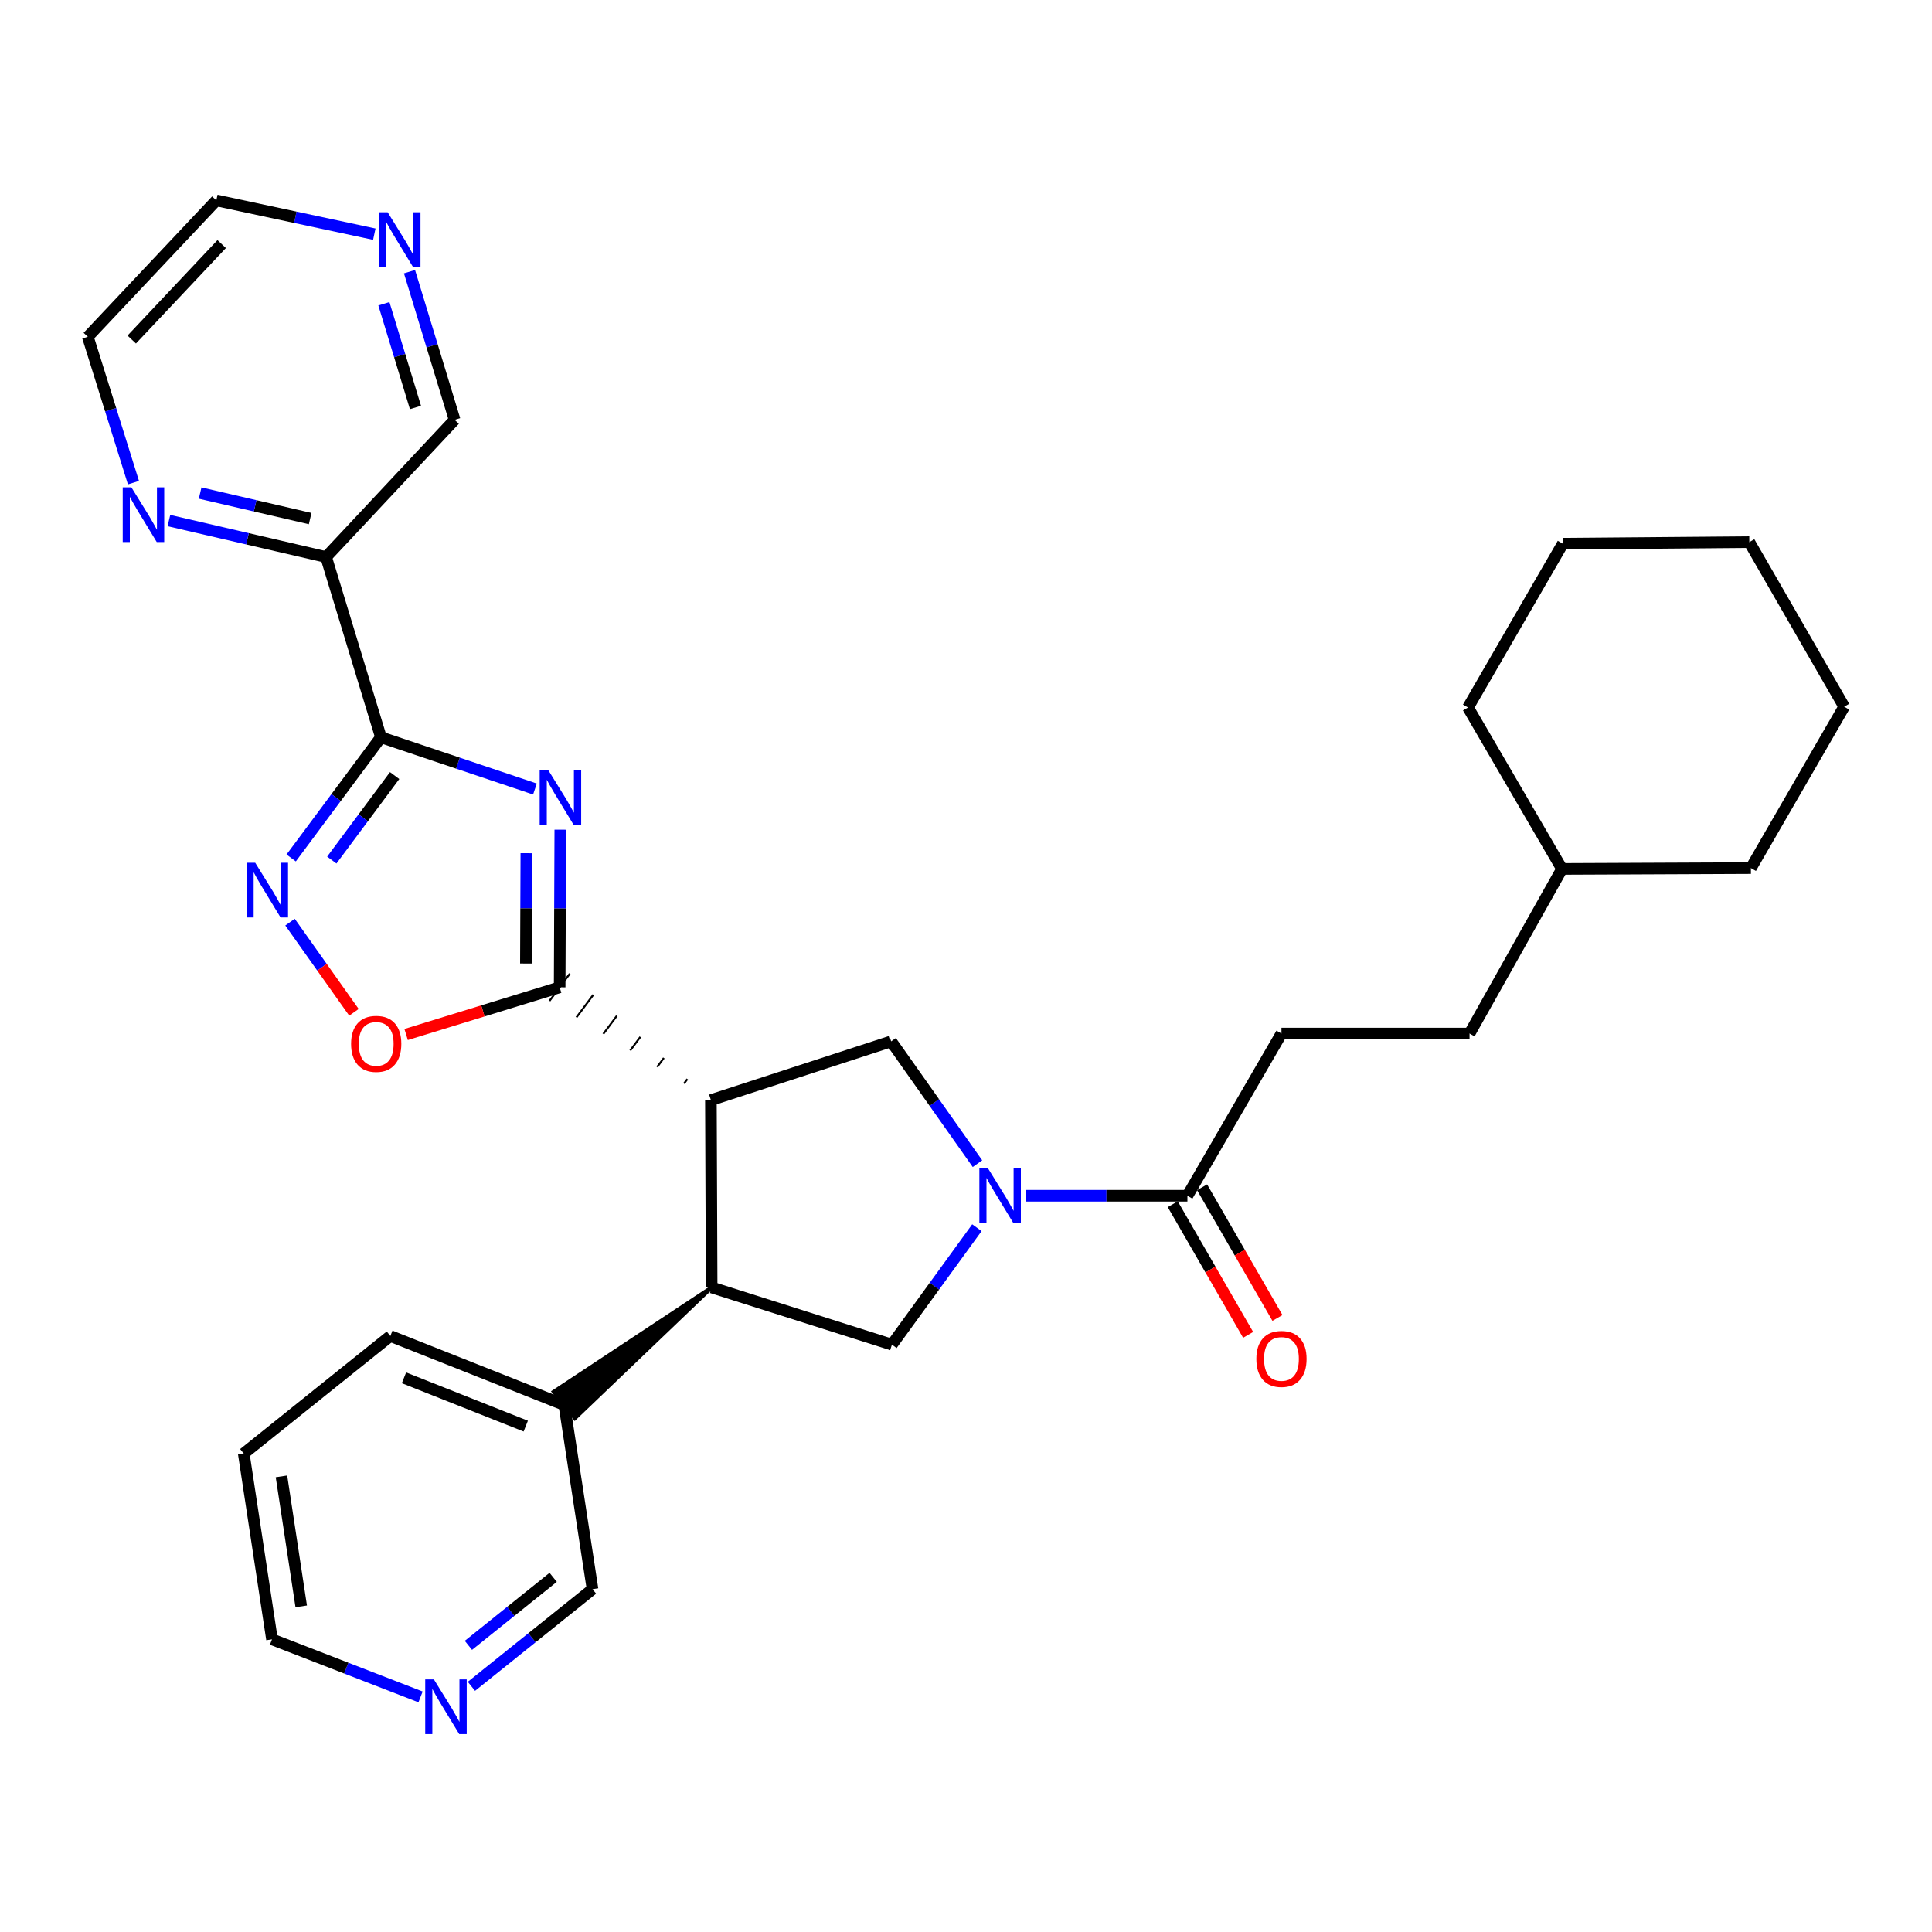 <?xml version='1.0' encoding='iso-8859-1'?>
<svg version='1.1' baseProfile='full'
              xmlns='http://www.w3.org/2000/svg'
                      xmlns:rdkit='http://www.rdkit.org/xml'
                      xmlns:xlink='http://www.w3.org/1999/xlink'
                  xml:space='preserve'
width='1000px' height='1000px' viewBox='0 0 1000 1000'>
<!-- END OF HEADER -->
<rect style='opacity:1.0;fill:#FFFFFF;stroke:none' width='1000' height='1000' x='0' y='0'> </rect>
<path class='bond-0' d='M 290.008,429.443 L 289.842,470.231' style='fill:none;fill-rule:evenodd;stroke:#0000FF;stroke-width:6px;stroke-linecap:butt;stroke-linejoin:miter;stroke-opacity:1' />
<path class='bond-0' d='M 289.842,470.231 L 289.677,511.019' style='fill:none;fill-rule:evenodd;stroke:#000000;stroke-width:6px;stroke-linecap:butt;stroke-linejoin:miter;stroke-opacity:1' />
<path class='bond-0' d='M 272.435,441.608 L 272.319,470.16' style='fill:none;fill-rule:evenodd;stroke:#0000FF;stroke-width:6px;stroke-linecap:butt;stroke-linejoin:miter;stroke-opacity:1' />
<path class='bond-0' d='M 272.319,470.16 L 272.203,498.712' style='fill:none;fill-rule:evenodd;stroke:#000000;stroke-width:6px;stroke-linecap:butt;stroke-linejoin:miter;stroke-opacity:1' />
<path class='bond-1' d='M 276.885,408.395 L 237.028,395.001' style='fill:none;fill-rule:evenodd;stroke:#0000FF;stroke-width:6px;stroke-linecap:butt;stroke-linejoin:miter;stroke-opacity:1' />
<path class='bond-1' d='M 237.028,395.001 L 197.171,381.607' style='fill:none;fill-rule:evenodd;stroke:#000000;stroke-width:6px;stroke-linecap:butt;stroke-linejoin:miter;stroke-opacity:1' />
<path class='bond-2' d='M 355.785,558.509 L 354.039,560.85' style='fill:none;fill-rule:evenodd;stroke:#000000;stroke-width:1.0px;stroke-linecap:butt;stroke-linejoin:miter;stroke-opacity:1' />
<path class='bond-2' d='M 343.611,547.607 L 340.119,552.289' style='fill:none;fill-rule:evenodd;stroke:#000000;stroke-width:1.0px;stroke-linecap:butt;stroke-linejoin:miter;stroke-opacity:1' />
<path class='bond-2' d='M 331.437,536.704 L 326.198,543.727' style='fill:none;fill-rule:evenodd;stroke:#000000;stroke-width:1.0px;stroke-linecap:butt;stroke-linejoin:miter;stroke-opacity:1' />
<path class='bond-2' d='M 319.263,525.801 L 312.278,535.166' style='fill:none;fill-rule:evenodd;stroke:#000000;stroke-width:1.0px;stroke-linecap:butt;stroke-linejoin:miter;stroke-opacity:1' />
<path class='bond-2' d='M 307.089,514.899 L 298.358,526.604' style='fill:none;fill-rule:evenodd;stroke:#000000;stroke-width:1.0px;stroke-linecap:butt;stroke-linejoin:miter;stroke-opacity:1' />
<path class='bond-2' d='M 294.915,503.996 L 284.438,518.042' style='fill:none;fill-rule:evenodd;stroke:#000000;stroke-width:1.0px;stroke-linecap:butt;stroke-linejoin:miter;stroke-opacity:1' />
<path class='bond-7' d='M 289.677,511.019 L 249.944,523.237' style='fill:none;fill-rule:evenodd;stroke:#000000;stroke-width:6px;stroke-linecap:butt;stroke-linejoin:miter;stroke-opacity:1' />
<path class='bond-7' d='M 249.944,523.237 L 210.211,535.455' style='fill:none;fill-rule:evenodd;stroke:#FF0000;stroke-width:6px;stroke-linecap:butt;stroke-linejoin:miter;stroke-opacity:1' />
<path class='bond-4' d='M 197.171,381.607 L 173.941,412.844' style='fill:none;fill-rule:evenodd;stroke:#000000;stroke-width:6px;stroke-linecap:butt;stroke-linejoin:miter;stroke-opacity:1' />
<path class='bond-4' d='M 173.941,412.844 L 150.712,444.082' style='fill:none;fill-rule:evenodd;stroke:#0000FF;stroke-width:6px;stroke-linecap:butt;stroke-linejoin:miter;stroke-opacity:1' />
<path class='bond-4' d='M 204.264,401.435 L 188.003,423.301' style='fill:none;fill-rule:evenodd;stroke:#000000;stroke-width:6px;stroke-linecap:butt;stroke-linejoin:miter;stroke-opacity:1' />
<path class='bond-4' d='M 188.003,423.301 L 171.743,445.168' style='fill:none;fill-rule:evenodd;stroke:#0000FF;stroke-width:6px;stroke-linecap:butt;stroke-linejoin:miter;stroke-opacity:1' />
<path class='bond-9' d='M 197.171,381.607 L 168.782,288.312' style='fill:none;fill-rule:evenodd;stroke:#000000;stroke-width:6px;stroke-linecap:butt;stroke-linejoin:miter;stroke-opacity:1' />
<path class='bond-5' d='M 367.959,569.412 L 368.348,666.377' style='fill:none;fill-rule:evenodd;stroke:#000000;stroke-width:6px;stroke-linecap:butt;stroke-linejoin:miter;stroke-opacity:1' />
<path class='bond-6' d='M 367.959,569.412 L 461.263,539.008' style='fill:none;fill-rule:evenodd;stroke:#000000;stroke-width:6px;stroke-linecap:butt;stroke-linejoin:miter;stroke-opacity:1' />
<path class='bond-3' d='M 505.941,602.311 L 483.602,570.66' style='fill:none;fill-rule:evenodd;stroke:#0000FF;stroke-width:6px;stroke-linecap:butt;stroke-linejoin:miter;stroke-opacity:1' />
<path class='bond-3' d='M 483.602,570.66 L 461.263,539.008' style='fill:none;fill-rule:evenodd;stroke:#000000;stroke-width:6px;stroke-linecap:butt;stroke-linejoin:miter;stroke-opacity:1' />
<path class='bond-10' d='M 530.824,618.917 L 572.714,618.917' style='fill:none;fill-rule:evenodd;stroke:#0000FF;stroke-width:6px;stroke-linecap:butt;stroke-linejoin:miter;stroke-opacity:1' />
<path class='bond-10' d='M 572.714,618.917 L 614.605,618.917' style='fill:none;fill-rule:evenodd;stroke:#000000;stroke-width:6px;stroke-linecap:butt;stroke-linejoin:miter;stroke-opacity:1' />
<path class='bond-32' d='M 505.642,635.458 L 483.652,665.725' style='fill:none;fill-rule:evenodd;stroke:#0000FF;stroke-width:6px;stroke-linecap:butt;stroke-linejoin:miter;stroke-opacity:1' />
<path class='bond-32' d='M 483.652,665.725 L 461.662,695.992' style='fill:none;fill-rule:evenodd;stroke:#000000;stroke-width:6px;stroke-linecap:butt;stroke-linejoin:miter;stroke-opacity:1' />
<path class='bond-31' d='M 150.118,477.303 L 166.662,500.635' style='fill:none;fill-rule:evenodd;stroke:#0000FF;stroke-width:6px;stroke-linecap:butt;stroke-linejoin:miter;stroke-opacity:1' />
<path class='bond-31' d='M 166.662,500.635 L 183.206,523.968' style='fill:none;fill-rule:evenodd;stroke:#FF0000;stroke-width:6px;stroke-linecap:butt;stroke-linejoin:miter;stroke-opacity:1' />
<path class='bond-8' d='M 368.348,666.377 L 461.662,695.992' style='fill:none;fill-rule:evenodd;stroke:#000000;stroke-width:6px;stroke-linecap:butt;stroke-linejoin:miter;stroke-opacity:1' />
<path class='bond-12' d='M 368.348,666.377 L 286.636,720.374 L 297.566,734.071 Z' style='fill:#000000;fill-rule:evenodd;fill-opacity:1;stroke:#000000;stroke-width:2px;stroke-linecap:butt;stroke-linejoin:miter;stroke-opacity:1;' />
<path class='bond-11' d='M 168.782,288.312 L 128.105,278.877' style='fill:none;fill-rule:evenodd;stroke:#000000;stroke-width:6px;stroke-linecap:butt;stroke-linejoin:miter;stroke-opacity:1' />
<path class='bond-11' d='M 128.105,278.877 L 87.427,269.442' style='fill:none;fill-rule:evenodd;stroke:#0000FF;stroke-width:6px;stroke-linecap:butt;stroke-linejoin:miter;stroke-opacity:1' />
<path class='bond-11' d='M 160.539,268.411 L 132.064,261.807' style='fill:none;fill-rule:evenodd;stroke:#000000;stroke-width:6px;stroke-linecap:butt;stroke-linejoin:miter;stroke-opacity:1' />
<path class='bond-11' d='M 132.064,261.807 L 103.59,255.202' style='fill:none;fill-rule:evenodd;stroke:#0000FF;stroke-width:6px;stroke-linecap:butt;stroke-linejoin:miter;stroke-opacity:1' />
<path class='bond-17' d='M 168.782,288.312 L 235.314,217.312' style='fill:none;fill-rule:evenodd;stroke:#000000;stroke-width:6px;stroke-linecap:butt;stroke-linejoin:miter;stroke-opacity:1' />
<path class='bond-13' d='M 607.015,623.295 L 626.521,657.11' style='fill:none;fill-rule:evenodd;stroke:#000000;stroke-width:6px;stroke-linecap:butt;stroke-linejoin:miter;stroke-opacity:1' />
<path class='bond-13' d='M 626.521,657.11 L 646.027,690.925' style='fill:none;fill-rule:evenodd;stroke:#FF0000;stroke-width:6px;stroke-linecap:butt;stroke-linejoin:miter;stroke-opacity:1' />
<path class='bond-13' d='M 622.195,614.539 L 641.701,648.354' style='fill:none;fill-rule:evenodd;stroke:#000000;stroke-width:6px;stroke-linecap:butt;stroke-linejoin:miter;stroke-opacity:1' />
<path class='bond-13' d='M 641.701,648.354 L 661.207,682.169' style='fill:none;fill-rule:evenodd;stroke:#FF0000;stroke-width:6px;stroke-linecap:butt;stroke-linejoin:miter;stroke-opacity:1' />
<path class='bond-15' d='M 614.605,618.917 L 663.282,534.959' style='fill:none;fill-rule:evenodd;stroke:#000000;stroke-width:6px;stroke-linecap:butt;stroke-linejoin:miter;stroke-opacity:1' />
<path class='bond-21' d='M 69.076,249.817 L 57.266,212.069' style='fill:none;fill-rule:evenodd;stroke:#0000FF;stroke-width:6px;stroke-linecap:butt;stroke-linejoin:miter;stroke-opacity:1' />
<path class='bond-21' d='M 57.266,212.069 L 45.455,174.321' style='fill:none;fill-rule:evenodd;stroke:#000000;stroke-width:6px;stroke-linecap:butt;stroke-linejoin:miter;stroke-opacity:1' />
<path class='bond-19' d='M 292.101,727.223 L 306.694,822.552' style='fill:none;fill-rule:evenodd;stroke:#000000;stroke-width:6px;stroke-linecap:butt;stroke-linejoin:miter;stroke-opacity:1' />
<path class='bond-24' d='M 292.101,727.223 L 202.048,691.513' style='fill:none;fill-rule:evenodd;stroke:#000000;stroke-width:6px;stroke-linecap:butt;stroke-linejoin:miter;stroke-opacity:1' />
<path class='bond-24' d='M 272.133,738.156 L 209.097,713.159' style='fill:none;fill-rule:evenodd;stroke:#000000;stroke-width:6px;stroke-linecap:butt;stroke-linejoin:miter;stroke-opacity:1' />
<path class='bond-14' d='M 211.96,140.616 L 223.637,178.964' style='fill:none;fill-rule:evenodd;stroke:#0000FF;stroke-width:6px;stroke-linecap:butt;stroke-linejoin:miter;stroke-opacity:1' />
<path class='bond-14' d='M 223.637,178.964 L 235.314,217.312' style='fill:none;fill-rule:evenodd;stroke:#000000;stroke-width:6px;stroke-linecap:butt;stroke-linejoin:miter;stroke-opacity:1' />
<path class='bond-14' d='M 198.7,157.225 L 206.873,184.069' style='fill:none;fill-rule:evenodd;stroke:#0000FF;stroke-width:6px;stroke-linecap:butt;stroke-linejoin:miter;stroke-opacity:1' />
<path class='bond-14' d='M 206.873,184.069 L 215.047,210.912' style='fill:none;fill-rule:evenodd;stroke:#000000;stroke-width:6px;stroke-linecap:butt;stroke-linejoin:miter;stroke-opacity:1' />
<path class='bond-22' d='M 193.739,121.202 L 152.858,112.461' style='fill:none;fill-rule:evenodd;stroke:#0000FF;stroke-width:6px;stroke-linecap:butt;stroke-linejoin:miter;stroke-opacity:1' />
<path class='bond-22' d='M 152.858,112.461 L 111.976,103.72' style='fill:none;fill-rule:evenodd;stroke:#000000;stroke-width:6px;stroke-linecap:butt;stroke-linejoin:miter;stroke-opacity:1' />
<path class='bond-18' d='M 663.282,534.959 L 760.636,534.959' style='fill:none;fill-rule:evenodd;stroke:#000000;stroke-width:6px;stroke-linecap:butt;stroke-linejoin:miter;stroke-opacity:1' />
<path class='bond-16' d='M 244.007,872.841 L 275.351,847.696' style='fill:none;fill-rule:evenodd;stroke:#0000FF;stroke-width:6px;stroke-linecap:butt;stroke-linejoin:miter;stroke-opacity:1' />
<path class='bond-16' d='M 275.351,847.696 L 306.694,822.552' style='fill:none;fill-rule:evenodd;stroke:#000000;stroke-width:6px;stroke-linecap:butt;stroke-linejoin:miter;stroke-opacity:1' />
<path class='bond-16' d='M 242.445,851.629 L 264.385,834.028' style='fill:none;fill-rule:evenodd;stroke:#0000FF;stroke-width:6px;stroke-linecap:butt;stroke-linejoin:miter;stroke-opacity:1' />
<path class='bond-16' d='M 264.385,834.028 L 286.325,816.426' style='fill:none;fill-rule:evenodd;stroke:#000000;stroke-width:6px;stroke-linecap:butt;stroke-linejoin:miter;stroke-opacity:1' />
<path class='bond-34' d='M 217.681,878.311 L 179.232,863.413' style='fill:none;fill-rule:evenodd;stroke:#0000FF;stroke-width:6px;stroke-linecap:butt;stroke-linejoin:miter;stroke-opacity:1' />
<path class='bond-34' d='M 179.232,863.413 L 140.784,848.516' style='fill:none;fill-rule:evenodd;stroke:#000000;stroke-width:6px;stroke-linecap:butt;stroke-linejoin:miter;stroke-opacity:1' />
<path class='bond-20' d='M 760.636,534.959 L 808.495,449.754' style='fill:none;fill-rule:evenodd;stroke:#000000;stroke-width:6px;stroke-linecap:butt;stroke-linejoin:miter;stroke-opacity:1' />
<path class='bond-25' d='M 808.495,449.754 L 906.268,449.326' style='fill:none;fill-rule:evenodd;stroke:#000000;stroke-width:6px;stroke-linecap:butt;stroke-linejoin:miter;stroke-opacity:1' />
<path class='bond-26' d='M 808.495,449.754 L 759.828,366.196' style='fill:none;fill-rule:evenodd;stroke:#000000;stroke-width:6px;stroke-linecap:butt;stroke-linejoin:miter;stroke-opacity:1' />
<path class='bond-33' d='M 45.455,174.321 L 111.976,103.72' style='fill:none;fill-rule:evenodd;stroke:#000000;stroke-width:6px;stroke-linecap:butt;stroke-linejoin:miter;stroke-opacity:1' />
<path class='bond-33' d='M 68.187,175.748 L 114.752,126.327' style='fill:none;fill-rule:evenodd;stroke:#000000;stroke-width:6px;stroke-linecap:butt;stroke-linejoin:miter;stroke-opacity:1' />
<path class='bond-23' d='M 140.784,848.516 L 126.171,752.369' style='fill:none;fill-rule:evenodd;stroke:#000000;stroke-width:6px;stroke-linecap:butt;stroke-linejoin:miter;stroke-opacity:1' />
<path class='bond-23' d='M 155.916,831.461 L 145.687,764.158' style='fill:none;fill-rule:evenodd;stroke:#000000;stroke-width:6px;stroke-linecap:butt;stroke-linejoin:miter;stroke-opacity:1' />
<path class='bond-27' d='M 202.048,691.513 L 126.171,752.369' style='fill:none;fill-rule:evenodd;stroke:#000000;stroke-width:6px;stroke-linecap:butt;stroke-linejoin:miter;stroke-opacity:1' />
<path class='bond-29' d='M 906.268,449.326 L 954.545,365.777' style='fill:none;fill-rule:evenodd;stroke:#000000;stroke-width:6px;stroke-linecap:butt;stroke-linejoin:miter;stroke-opacity:1' />
<path class='bond-28' d='M 759.828,366.196 L 808.894,281.41' style='fill:none;fill-rule:evenodd;stroke:#000000;stroke-width:6px;stroke-linecap:butt;stroke-linejoin:miter;stroke-opacity:1' />
<path class='bond-30' d='M 808.894,281.41 L 905.45,280.592' style='fill:none;fill-rule:evenodd;stroke:#000000;stroke-width:6px;stroke-linecap:butt;stroke-linejoin:miter;stroke-opacity:1' />
<path class='bond-35' d='M 954.545,365.777 L 905.45,280.592' style='fill:none;fill-rule:evenodd;stroke:#000000;stroke-width:6px;stroke-linecap:butt;stroke-linejoin:miter;stroke-opacity:1' />
<path  class='atom-0' d='M 283.816 398.668
L 293.096 413.668
Q 294.016 415.148, 295.496 417.828
Q 296.976 420.508, 297.056 420.668
L 297.056 398.668
L 300.816 398.668
L 300.816 426.988
L 296.936 426.988
L 286.976 410.588
Q 285.816 408.668, 284.576 406.468
Q 283.376 404.268, 283.016 403.588
L 283.016 426.988
L 279.336 426.988
L 279.336 398.668
L 283.816 398.668
' fill='#0000FF'/>
<path  class='atom-4' d='M 511.4 604.757
L 520.68 619.757
Q 521.6 621.237, 523.08 623.917
Q 524.56 626.597, 524.64 626.757
L 524.64 604.757
L 528.4 604.757
L 528.4 633.077
L 524.52 633.077
L 514.56 616.677
Q 513.4 614.757, 512.16 612.557
Q 510.96 610.357, 510.6 609.677
L 510.6 633.077
L 506.92 633.077
L 506.92 604.757
L 511.4 604.757
' fill='#0000FF'/>
<path  class='atom-5' d='M 132.09 446.547
L 141.37 461.547
Q 142.29 463.027, 143.77 465.707
Q 145.25 468.387, 145.33 468.547
L 145.33 446.547
L 149.09 446.547
L 149.09 474.867
L 145.21 474.867
L 135.25 458.467
Q 134.09 456.547, 132.85 454.347
Q 131.65 452.147, 131.29 451.467
L 131.29 474.867
L 127.61 474.867
L 127.61 446.547
L 132.09 446.547
' fill='#0000FF'/>
<path  class='atom-8' d='M 181.727 540.296
Q 181.727 533.496, 185.087 529.696
Q 188.447 525.896, 194.727 525.896
Q 201.007 525.896, 204.367 529.696
Q 207.727 533.496, 207.727 540.296
Q 207.727 547.176, 204.327 551.096
Q 200.927 554.976, 194.727 554.976
Q 188.487 554.976, 185.087 551.096
Q 181.727 547.216, 181.727 540.296
M 194.727 551.776
Q 199.047 551.776, 201.367 548.896
Q 203.727 545.976, 203.727 540.296
Q 203.727 534.736, 201.367 531.936
Q 199.047 529.096, 194.727 529.096
Q 190.407 529.096, 188.047 531.896
Q 185.727 534.696, 185.727 540.296
Q 185.727 546.016, 188.047 548.896
Q 190.407 551.776, 194.727 551.776
' fill='#FF0000'/>
<path  class='atom-12' d='M 68.002 252.228
L 77.282 267.228
Q 78.202 268.708, 79.682 271.388
Q 81.162 274.068, 81.242 274.228
L 81.242 252.228
L 85.002 252.228
L 85.002 280.548
L 81.122 280.548
L 71.162 264.148
Q 70.002 262.228, 68.762 260.028
Q 67.562 257.828, 67.202 257.148
L 67.202 280.548
L 63.522 280.548
L 63.522 252.228
L 68.002 252.228
' fill='#0000FF'/>
<path  class='atom-14' d='M 650.282 703.383
Q 650.282 696.583, 653.642 692.783
Q 657.002 688.983, 663.282 688.983
Q 669.562 688.983, 672.922 692.783
Q 676.282 696.583, 676.282 703.383
Q 676.282 710.263, 672.882 714.183
Q 669.482 718.063, 663.282 718.063
Q 657.042 718.063, 653.642 714.183
Q 650.282 710.303, 650.282 703.383
M 663.282 714.863
Q 667.602 714.863, 669.922 711.983
Q 672.282 709.063, 672.282 703.383
Q 672.282 697.823, 669.922 695.023
Q 667.602 692.183, 663.282 692.183
Q 658.962 692.183, 656.602 694.983
Q 654.282 697.783, 654.282 703.383
Q 654.282 709.103, 656.602 711.983
Q 658.962 714.863, 663.282 714.863
' fill='#FF0000'/>
<path  class='atom-15' d='M 200.646 109.858
L 209.926 124.858
Q 210.846 126.338, 212.326 129.018
Q 213.806 131.698, 213.886 131.858
L 213.886 109.858
L 217.646 109.858
L 217.646 138.178
L 213.766 138.178
L 203.806 121.778
Q 202.646 119.858, 201.406 117.658
Q 200.206 115.458, 199.846 114.778
L 199.846 138.178
L 196.166 138.178
L 196.166 109.858
L 200.646 109.858
' fill='#0000FF'/>
<path  class='atom-17' d='M 224.576 869.248
L 233.856 884.248
Q 234.776 885.728, 236.256 888.408
Q 237.736 891.088, 237.816 891.248
L 237.816 869.248
L 241.576 869.248
L 241.576 897.568
L 237.696 897.568
L 227.736 881.168
Q 226.576 879.248, 225.336 877.048
Q 224.136 874.848, 223.776 874.168
L 223.776 897.568
L 220.096 897.568
L 220.096 869.248
L 224.576 869.248
' fill='#0000FF'/>
</svg>
